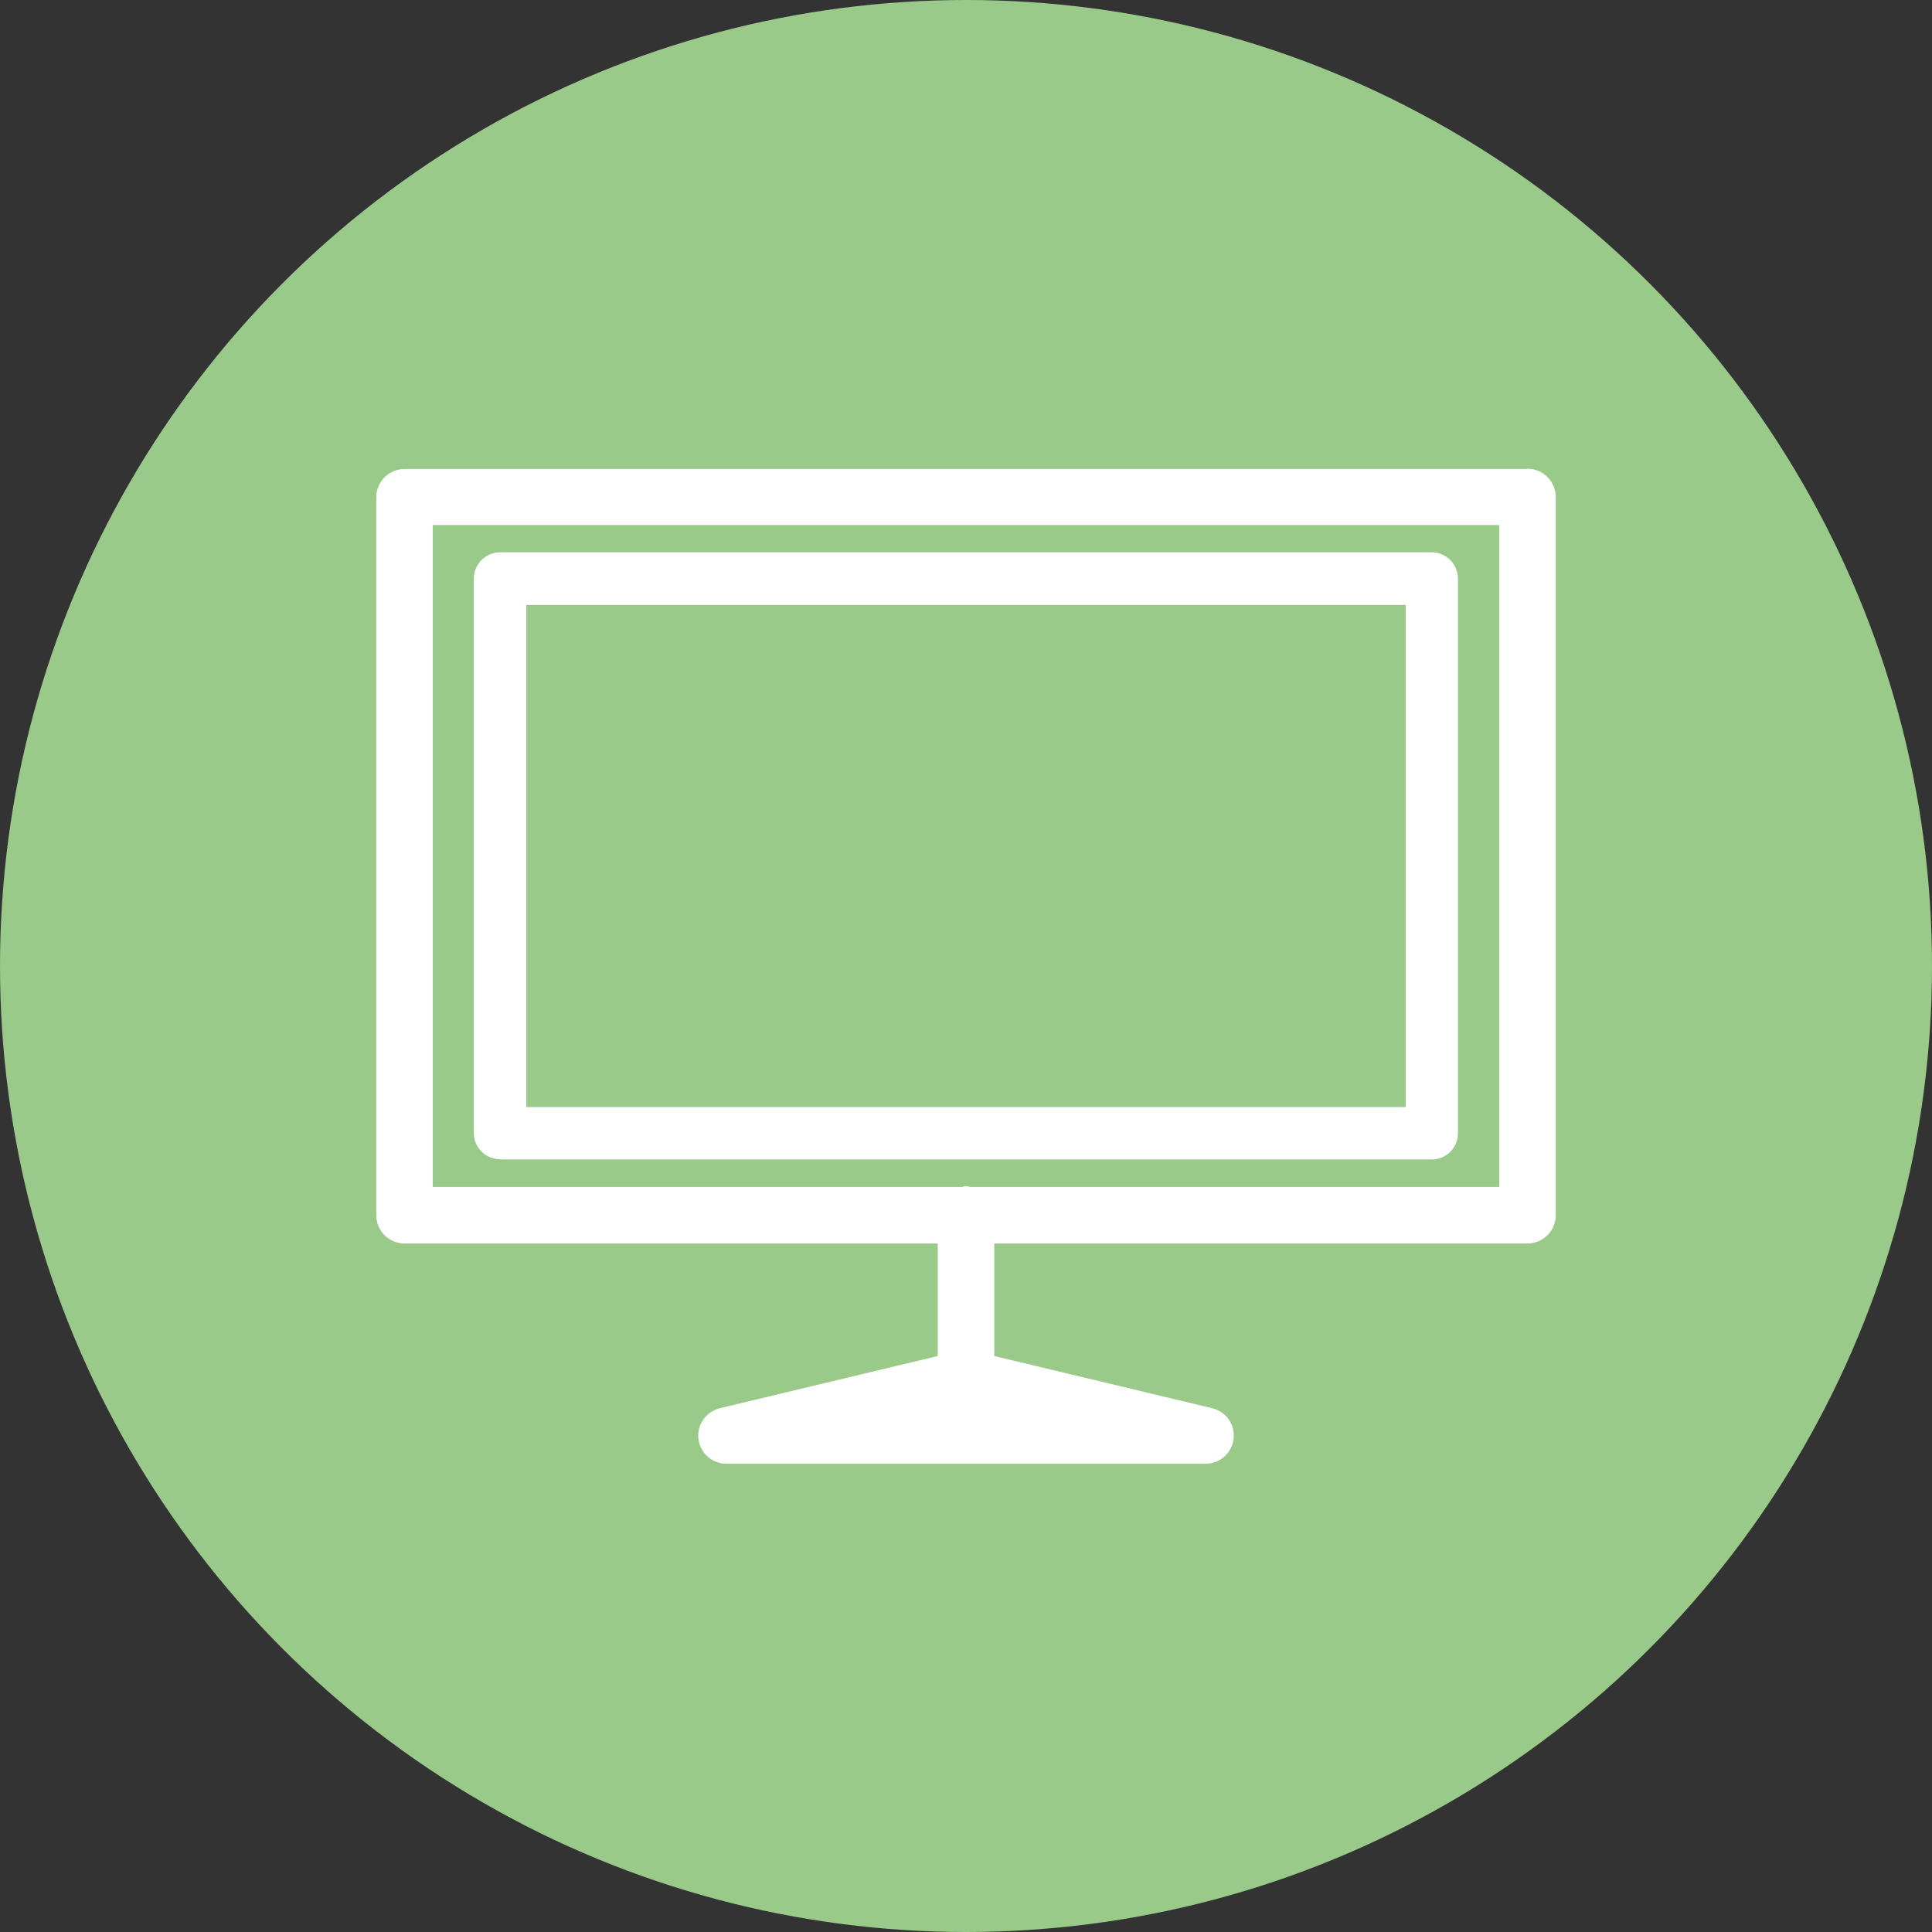 <?xml version="1.0" encoding="UTF-8"?>
<svg id="Livello_1" data-name="Livello 1" xmlns="http://www.w3.org/2000/svg" viewBox="0 0 80 80">
  <rect x="0" y="0" width="80" height="80" fill="#333333" stroke="none"/>
  <defs>
    <style>
      .cls-1 {
        fill: #fff;
      }

      .cls-2 {
        fill: #9aca8a;
      }
    </style>
  </defs>
  <circle class="cls-2" cx="40" cy="40" r="40"/>
  <path class="cls-1" d="M20.71,48.01H59.29c.6,0,1.08-.49,1.08-1.08V23.96c0-.6-.49-1.09-1.08-1.09H20.71c-.6,0-1.09,.49-1.09,1.09v22.96c0,.6,.49,1.08,1.09,1.08Zm1.09-22.96H58.21v20.79H21.79V25.05Zm41.45-5.63H16.75c-.64,0-1.17,.52-1.17,1.17v29.73c0,.64,.52,1.17,1.17,1.17h22.08v4.66l-9.02,2.16c-.57,.14-.96,.68-.89,1.27,.07,.59,.57,1.03,1.16,1.03h19.84c.59,0,1.09-.44,1.16-1.03,.07-.59-.31-1.13-.89-1.27l-9.02-2.16v-4.66h22.08c.64,0,1.17-.52,1.17-1.17V20.58c0-.64-.52-1.17-1.17-1.17Zm-23.28,38.84h.03s.03,0,.03,0h-.07Zm22.12-9.11h-21.9c-.06,0-.12-.04-.18-.04s-.12,.03-.18,.04H17.92V21.74H62.08v27.4Z"/>
</svg>